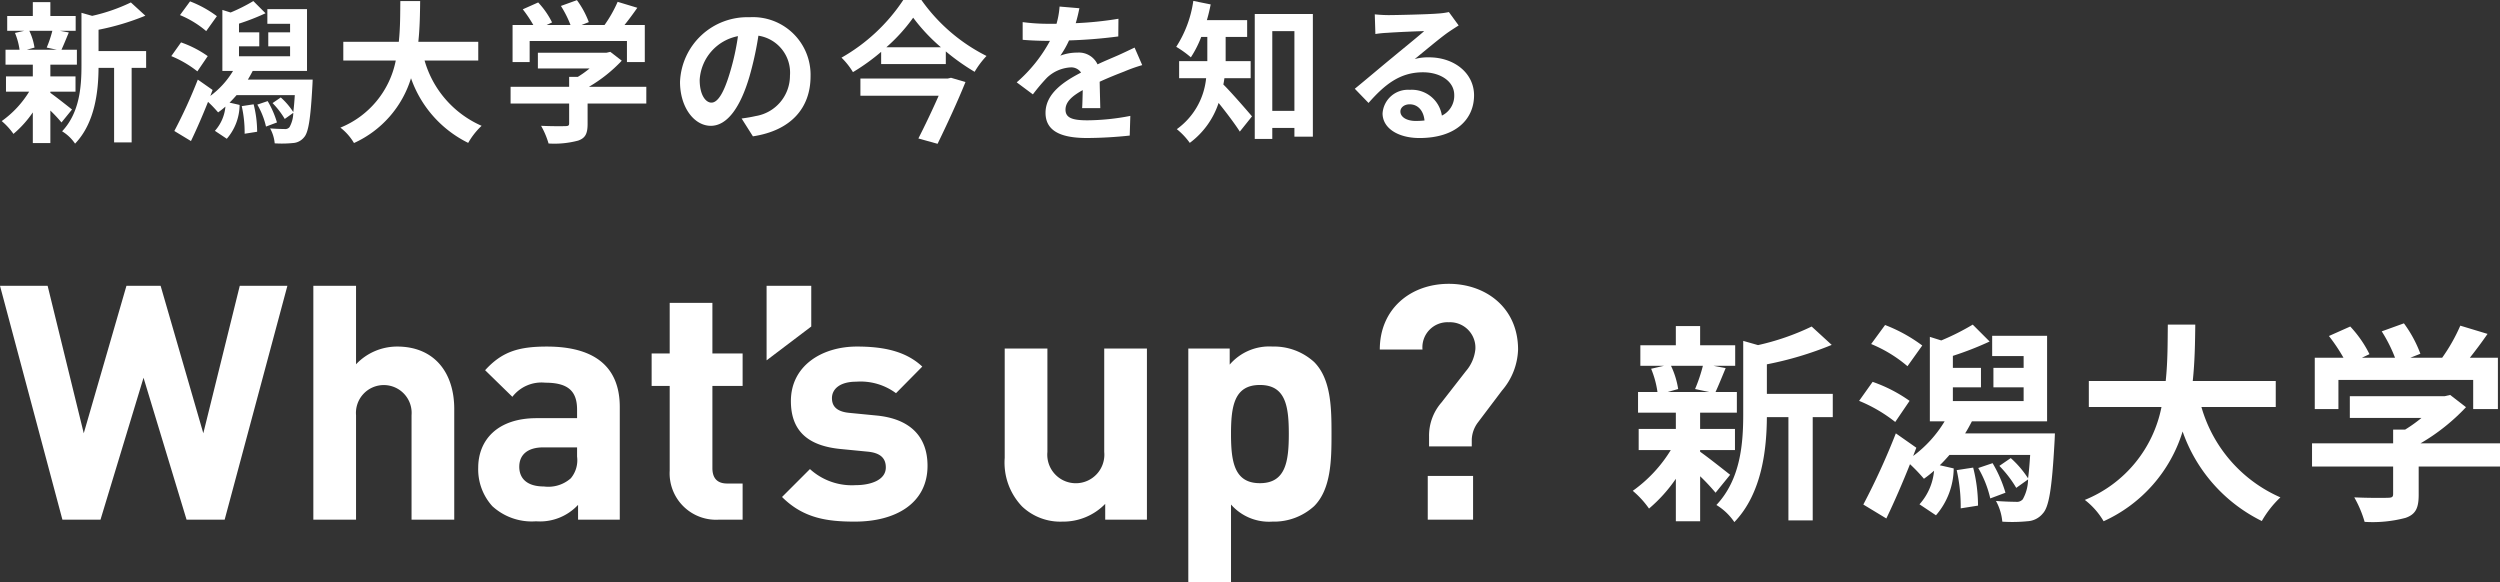 <svg xmlns="http://www.w3.org/2000/svg" width="213.122" height="49.648" viewBox="0 0 213.122 49.648"><rect x="0" y="0" width="213.122" height="49.648" fill="#333333" stroke="none"/><title>logo_header2</title><g id="レイヤー_2" data-name="レイヤー 2"><g id="レイヤー_1-2" data-name="レイヤー 1"><path d="M4.293,7.917C4.761,8.242,5.84,9.1,6.139,9.335l-.897,1.105A12.11,12.11,0,0,0,4.293,9.425v2.769H2.798V9.581A9.169,9.169,0,0,1,1.147,11.415,5.694,5.694,0,0,0,.146,10.322a8.533,8.533,0,0,0,2.34-2.509H.51v-1.3H2.798V5.512H.471V4.238H1.667a5.872,5.872,0,0,0-.39-1.43L2.07,2.626H.614V1.365H2.798V.182H4.293V1.365H6.451V2.626H5.112l.754.143c-.234.559-.442,1.079-.624,1.469h1.313V5.512H4.293v1.001H6.438v1.3H4.293ZM2.499,2.626a5.107,5.107,0,0,1,.442,1.43l-.65.182H4.839L3.981,4.056a9.743,9.743,0,0,0,.481-1.43Zm9.959,3.159H11.222v6.357H9.727V5.785H8.401c-.013,1.937-.286,4.68-2.002,6.461a3.557,3.557,0,0,0-1.105-1.053c1.495-1.586,1.651-3.796,1.651-5.59V1.092l.91.26A15.199,15.199,0,0,0,11.157.208l1.235,1.131A21.07,21.07,0,0,1,8.401,2.535v1.82h4.056Z" style="fill:#fff"/><path d="M16.825,6.084a9.207,9.207,0,0,0-2.223-1.3l.832-1.17a9.083,9.083,0,0,1,2.275,1.17Zm9.829.702s-.013.39-.026.572c-.156,2.821-.338,3.952-.715,4.355a1.303,1.303,0,0,1-.949.481,9.519,9.519,0,0,1-1.547.026,3.226,3.226,0,0,0-.39-1.274c.52.039.988.052,1.209.052a.485.485,0,0,0,.442-.156A2.571,2.571,0,0,0,25.002,9.62l-.728.52a6.992,6.992,0,0,0-1.04-1.352l.702-.481a6.005,6.005,0,0,1,1.066,1.248c.052-.377.091-.858.13-1.443H20.166c-.195.221-.39.442-.598.637l.858.195a4.474,4.474,0,0,1-1.092,2.886L18.32,11.154a3.565,3.565,0,0,0,.897-2.067,6.815,6.815,0,0,1-.624.494,10.503,10.503,0,0,0-.858-.897c-.455,1.144-.962,2.314-1.456,3.341l-1.417-.858a42.881,42.881,0,0,0,2.002-4.381L18.125,7.67l-.195.507a7.399,7.399,0,0,0,1.937-2.132h-.91v-5.2l.702.221A14.846,14.846,0,0,0,21.596.091l1.04,1.04a19.813,19.813,0,0,1-2.262.884v.741h1.729V3.952H20.374v.845h4.355V3.952H22.87V2.756H24.729V2.028H22.792V.78h3.38V6.045H21.544c-.13.247-.26.494-.416.741ZM17.579,2.652a8.295,8.295,0,0,0-2.236-1.365l.858-1.17a9.529,9.529,0,0,1,2.288,1.261Zm4.043,6.24a9.547,9.547,0,0,1,.299,2.34l-1.066.169a10.215,10.215,0,0,0-.247-2.353Zm1.196-.273a7.957,7.957,0,0,1,.793,1.82l-.935.351a6.591,6.591,0,0,0-.741-1.872Z" style="fill:#fff"/><path d="M36.195,5.161a8.676,8.676,0,0,0,4.862,5.564,6.207,6.207,0,0,0-1.144,1.456,9.699,9.699,0,0,1-4.875-5.513,8.947,8.947,0,0,1-4.862,5.525,4.588,4.588,0,0,0-1.157-1.313,7.794,7.794,0,0,0,4.719-5.72H29.266V3.562H33.998c.13-1.222.117-2.405.13-3.471h1.69c-.013,1.066-.026,2.262-.156,3.471h5.109V5.161Z" style="fill:#fff"/><path d="M55.097,8.827H50.092v1.729c0,.806-.169,1.209-.807,1.43a7.871,7.871,0,0,1-2.521.247,6.915,6.915,0,0,0-.638-1.508c.832.039,1.795.039,2.055.026.272,0,.338-.052.338-.234v-1.69H43.527v-1.43H48.519V6.552H49.26a8.821,8.821,0,0,0,1.001-.715H45.854V4.498h5.837l.338-.078.976.754A12.415,12.415,0,0,1,50.21,7.397h4.888ZM45.152,5.291H43.696V2.132h1.769A11.05,11.05,0,0,0,44.567.793L45.88.208A7.074,7.074,0,0,1,47.063,1.911l-.468.221h2.041a9.093,9.093,0,0,0-.819-1.625L49.182.013a7.627,7.627,0,0,1,1.014,1.872l-.624.247h1.963A10.81,10.81,0,0,0,52.653.156l1.678.507c-.352.507-.729,1.014-1.093,1.469h1.73V5.291H53.446V3.497H45.152Z" style="fill:#fff"/><path d="M63.222,10.102c.494-.066.858-.13,1.196-.208a3.485,3.485,0,0,0,2.925-3.445,3.186,3.186,0,0,0-2.69-3.406,28.044,28.044,0,0,1-.767,3.497c-.767,2.6-1.885,4.186-3.289,4.186-1.417,0-2.626-1.573-2.626-3.744a5.741,5.741,0,0,1,5.928-5.513,4.913,4.913,0,0,1,5.2,5.031c0,2.704-1.664,4.628-4.914,5.123Zm-1.001-3.9a20.723,20.723,0,0,0,.689-3.12A4.036,4.036,0,0,0,59.647,6.812c0,1.3.52,1.937,1.001,1.937C61.181,8.749,61.702,7.943,62.221,6.201Z" style="fill:#fff"/><path d="M78.549,0A15.05,15.05,0,0,0,84.1,4.771a7.382,7.382,0,0,0-1.014,1.352,18.488,18.488,0,0,1-2.457-1.742V5.46H75.117V4.42a17.595,17.595,0,0,1-2.404,1.73,6.09,6.09,0,0,0-.976-1.235A15.478,15.478,0,0,0,77.002,0Zm2.522,6.63,1.234.364c-.637,1.586-1.573,3.614-2.379,5.265L78.29,11.804c.571-1.118,1.234-2.509,1.728-3.64h-6.669V6.695h7.449Zm-.858-2.6a15.493,15.493,0,0,1-2.366-2.522A14.724,14.724,0,0,1,75.559,4.03Z" style="fill:#fff"/><path d="M92.251,9.217c.025-.377.038-.975.052-1.534-.949.52-1.47,1.027-1.47,1.664,0,.715.611.91,1.872.91A19.696,19.696,0,0,0,96.359,9.88l-.052,1.677a35.762,35.762,0,0,1-3.64.208c-2.016,0-3.537-.481-3.537-2.146,0-1.638,1.56-2.678,3.029-3.432a1.006,1.006,0,0,0-.896-.442,3.186,3.186,0,0,0-2.016.884,16.378,16.378,0,0,0-1.195,1.417L86.673,7.02a12.585,12.585,0,0,0,2.835-3.536h-.156c-.521,0-1.47-.026-2.171-.091V1.885a16.424,16.424,0,0,0,2.262.143h.624a7.126,7.126,0,0,0,.26-1.469l1.69.143c-.065.312-.156.754-.312,1.274a29.734,29.734,0,0,0,3.641-.377l-.013,1.508a41.95,41.95,0,0,1-4.199.338,7.911,7.911,0,0,1-.741,1.3,4.032,4.032,0,0,1,1.456-.26A1.753,1.753,0,0,1,93.564,5.486c.663-.312,1.209-.533,1.742-.767.494-.221.949-.442,1.417-.663l.65,1.495a13.569,13.569,0,0,0-1.534.546c-.572.221-1.301.507-2.094.871.014.715.039,1.664.053,2.249Z" style="fill:#fff"/><path d="M104.379,6.669c-.025.182-.052.364-.091.533.676.663,2.08,2.288,2.444,2.717l-1.04,1.3c-.429-.676-1.17-1.651-1.808-2.444a6.938,6.938,0,0,1-2.457,3.406,5.864,5.864,0,0,0-1.105-1.17A6.074,6.074,0,0,0,102.82,6.669H100.519V5.213h2.404V3.146h-.519a9.101,9.101,0,0,1-.884,1.742,8.685,8.685,0,0,0-1.248-.897A9.708,9.708,0,0,0,101.728.078L103.21.377c-.091.455-.194.897-.325,1.339h3.433v1.43h-1.833V5.213h2.132v1.456Zm7.541-5.473V11.648h-1.573v-.741h-1.886v.936h-1.495V1.196Zm-1.573,8.255V2.652h-1.886V9.451Z" style="fill:#fff"/><path d="M124.349,2.171q-.469.293-.897.585c-.69.481-2.041,1.625-2.847,2.275a4.32,4.32,0,0,1,1.209-.143c2.184,0,3.848,1.365,3.848,3.237,0,2.028-1.547,3.641-4.654,3.641-1.794,0-3.146-.819-3.146-2.106a2.163,2.163,0,0,1,2.313-2.002,2.592,2.592,0,0,1,2.743,2.197,1.878,1.878,0,0,0,1.054-1.755c0-1.157-1.171-1.937-2.666-1.937-1.976,0-3.263,1.053-4.641,2.613l-1.17-1.209c.91-.741,2.457-2.054,3.224-2.678.715-.598,2.055-1.677,2.691-2.236-.663.013-2.431.091-3.107.143a8.591,8.591,0,0,0-1.053.104l-.052-1.677c.363.038.806.065,1.17.065.676,0,3.432-.065,4.16-.13a6.203,6.203,0,0,0,.988-.13Zm-2.912,8.1c-.078-.832-.56-1.378-1.262-1.378-.48,0-.793.286-.793.611,0,.481.546.806,1.3.806A6.825,6.825,0,0,0,121.437,10.271Z" style="fill:#fff"/><path d="M19.152,44.299H15.904l-3.668-12.096L8.568,44.299H5.32L0,24.363H4.06L7.14,36.935l3.64-12.572h2.912l3.64,12.572L20.44,24.363H24.5Z" style="fill:#fff"/><path d="M35.084,44.299V35.395a2.374,2.374,0,1,0-4.732,0v8.904h-3.64V24.363h3.64v6.692a4.82,4.82,0,0,1,3.5-1.512c3.192,0,4.872,2.24,4.872,5.32v9.436Z" style="fill:#fff"/><path d="M49.279,44.299V43.04a4.433,4.433,0,0,1-3.584,1.4,4.976,4.976,0,0,1-3.724-1.288,4.676,4.676,0,0,1-1.204-3.276c0-2.324,1.596-4.228,4.984-4.228h3.444v-.728c0-1.596-.784-2.296-2.716-2.296a3.132,3.132,0,0,0-2.8,1.204L41.355,31.56c1.428-1.568,2.828-2.016,5.264-2.016,4.088,0,6.216,1.736,6.216,5.152v9.604Zm-.084-6.16H46.311c-1.316,0-2.044.616-2.044,1.652,0,1.008.672,1.68,2.1,1.68a2.886,2.886,0,0,0,2.296-.7,2.398,2.398,0,0,0,.532-1.848Z" style="fill:#fff"/><path d="M61.319,44.299a3.957,3.957,0,0,1-4.228-4.172V32.903h-1.54v-2.772h1.54v-4.312h3.64v4.312h2.576v2.772H60.731v7c0,.84.392,1.316,1.26,1.316h1.316v3.08Z" style="fill:#fff"/><path d="M65.351,30.719V24.363h3.808v3.472Z" style="fill:#fff"/><path d="M72.883,44.467c-2.296,0-4.368-.252-6.216-2.1l2.38-2.38a5.297,5.297,0,0,0,3.892,1.372c1.26,0,2.576-.42,2.576-1.512,0-.728-.392-1.232-1.54-1.344l-2.296-.224c-2.632-.252-4.256-1.4-4.256-4.088,0-3.024,2.66-4.648,5.628-4.648,2.268,0,4.172.392,5.572,1.708l-2.24,2.268a5.067,5.067,0,0,0-3.388-.98c-1.456,0-2.072.672-2.072,1.4,0,.532.224,1.148,1.512,1.26l2.296.224c2.884.28,4.34,1.82,4.34,4.284C79.071,42.927,76.327,44.467,72.883,44.467Z" style="fill:#fff"/><path d="M94.218,44.299V42.955a4.99,4.99,0,0,1-3.64,1.512,4.738,4.738,0,0,1-3.444-1.288,5.406,5.406,0,0,1-1.484-4.144V29.711h3.64v8.82a2.433,2.433,0,1,0,4.844,0v-8.82h3.64V44.299Z" style="fill:#fff"/><path d="M112.026,43.151a5.081,5.081,0,0,1-3.556,1.316,4.313,4.313,0,0,1-3.528-1.456v6.636h-3.64V29.711H104.83v1.372a4.436,4.436,0,0,1,3.64-1.54,5.081,5.081,0,0,1,3.556,1.316c1.456,1.456,1.484,3.948,1.484,6.132S113.482,41.695,112.026,43.151Zm-4.62-10.332c-2.184,0-2.464,1.792-2.464,4.172s.28,4.2,2.464,4.2,2.464-1.82,2.464-4.2S109.59,32.819,107.406,32.819Z" style="fill:#fff"/><path d="M128.042,33.295,125.97,36.04a2.593,2.593,0,0,0-.504,1.428v.588h-3.64v-.84a4.304,4.304,0,0,1,1.064-2.912l2.072-2.66a3.372,3.372,0,0,0,.812-1.876,2.168,2.168,0,0,0-2.268-2.296,2.137,2.137,0,0,0-2.24,2.324h-3.64c0-3.472,2.632-5.6,5.88-5.6,3.164,0,5.908,2.044,5.908,5.6A5.623,5.623,0,0,1,128.042,33.295Zm-6.328,11.004V40.575h3.864v3.724Z" style="fill:#fff"/><path d="M144.935,38.512c.648.45,2.143,1.638,2.557,1.962l-1.242,1.53A16.97,16.97,0,0,0,144.935,40.6v3.835h-2.071V40.816a12.728,12.728,0,0,1-2.287,2.539,7.916,7.916,0,0,0-1.386-1.513,11.81,11.81,0,0,0,3.241-3.475h-2.737v-1.8h3.169V35.181h-3.223V33.416h1.656a8.128,8.128,0,0,0-.54-1.98l1.098-.252h-2.017V29.436h3.025V27.798h2.071v1.638h2.989v1.747h-1.855l1.044.198c-.324.774-.612,1.495-.864,2.035h1.818v1.765h-3.133v1.386h2.971v1.8h-2.971ZM142.45,31.183a7.105,7.105,0,0,1,.612,1.981l-.9.252h3.529l-1.188-.252a13.503,13.503,0,0,0,.666-1.981Zm13.792,4.375h-1.71v8.805H152.46V35.559H150.624c-.018,2.683-.396,6.482-2.773,8.949a4.93,4.93,0,0,0-1.53-1.458c2.071-2.197,2.287-5.258,2.287-7.742v-6.248l1.26.36a21.001,21.001,0,0,0,4.574-1.584l1.71,1.566a29.18,29.18,0,0,1-5.528,1.656v2.521h5.618Z" style="fill:#fff"/><path d="M161.566,35.973a12.72,12.72,0,0,0-3.079-1.8l1.152-1.621a12.579,12.579,0,0,1,3.151,1.621Zm13.612.972s-.018.541-.036.792c-.216,3.907-.468,5.474-.991,6.032a1.805,1.805,0,0,1-1.314.666,13.259,13.259,0,0,1-2.143.036,4.463,4.463,0,0,0-.54-1.765c.72.054,1.369.072,1.674.072a.671.671,0,0,0,.612-.216,3.555,3.555,0,0,0,.45-1.692l-1.008.72a9.692,9.692,0,0,0-1.44-1.873l.972-.666a8.3,8.3,0,0,1,1.476,1.728c.072-.522.126-1.188.18-1.999h-6.878c-.27.306-.541.612-.829.882l1.188.27a6.197,6.197,0,0,1-1.512,3.997l-1.405-.937a4.939,4.939,0,0,0,1.243-2.863,9.612,9.612,0,0,1-.864.685,14.463,14.463,0,0,0-1.188-1.243c-.63,1.585-1.333,3.205-2.017,4.628l-1.962-1.188a59.317,59.317,0,0,0,2.772-6.068l1.747,1.225-.27.702a10.259,10.259,0,0,0,2.683-2.953h-1.26V28.717l.972.306a20.624,20.624,0,0,0,2.683-1.35l1.44,1.44a27.354,27.354,0,0,1-3.133,1.224v1.026h2.395V33.02h-2.395v1.17h6.032V33.02h-2.575V31.363h2.575V30.355H169.83V28.627h4.682v7.292h-6.41c-.18.342-.36.684-.576,1.026ZM162.61,31.219a11.501,11.501,0,0,0-3.097-1.891l1.188-1.621a13.217,13.217,0,0,1,3.169,1.747Zm5.6,8.643a13.223,13.223,0,0,1,.414,3.241l-1.476.234a14.118,14.118,0,0,0-.342-3.259Zm1.656-.378a11.028,11.028,0,0,1,1.098,2.52l-1.296.486a9.144,9.144,0,0,0-1.026-2.593Z" style="fill:#fff"/><path d="M187.668,34.694A12.014,12.014,0,0,0,194.402,42.4a8.633,8.633,0,0,0-1.585,2.017,13.43,13.43,0,0,1-6.752-7.634,12.393,12.393,0,0,1-6.734,7.652,6.341,6.341,0,0,0-1.603-1.818,10.794,10.794,0,0,0,6.536-7.922h-6.194V32.48h6.554c.18-1.692.162-3.331.18-4.807h2.341c-.018,1.476-.036,3.133-.216,4.807h7.076v2.215Z" style="fill:#fff"/><path d="M213.122,39.772H206.19v2.394c0,1.116-.234,1.674-1.116,1.98a10.918,10.918,0,0,1-3.493.342,9.553,9.553,0,0,0-.882-2.089c1.152.054,2.485.054,2.845.036.378,0,.468-.072.468-.324v-2.34h-6.914V37.791h6.914v-1.17h1.026a12.2,12.2,0,0,0,1.386-.99H200.32v-1.855h8.085l.468-.108,1.35,1.044a17.158,17.158,0,0,1-3.871,3.079h6.77Zm-13.774-4.897h-2.017V30.499H199.78a15.096,15.096,0,0,0-1.242-1.855l1.818-.81a9.808,9.808,0,0,1,1.639,2.358l-.648.306h2.827a12.553,12.553,0,0,0-1.134-2.25l1.891-.684a10.536,10.536,0,0,1,1.404,2.593l-.864.342h2.719a15.031,15.031,0,0,0,1.548-2.737l2.323.702c-.486.702-1.008,1.405-1.512,2.035h2.394v4.375h-2.107V32.39H199.348Z" style="fill:#fff"/></g></g></svg>